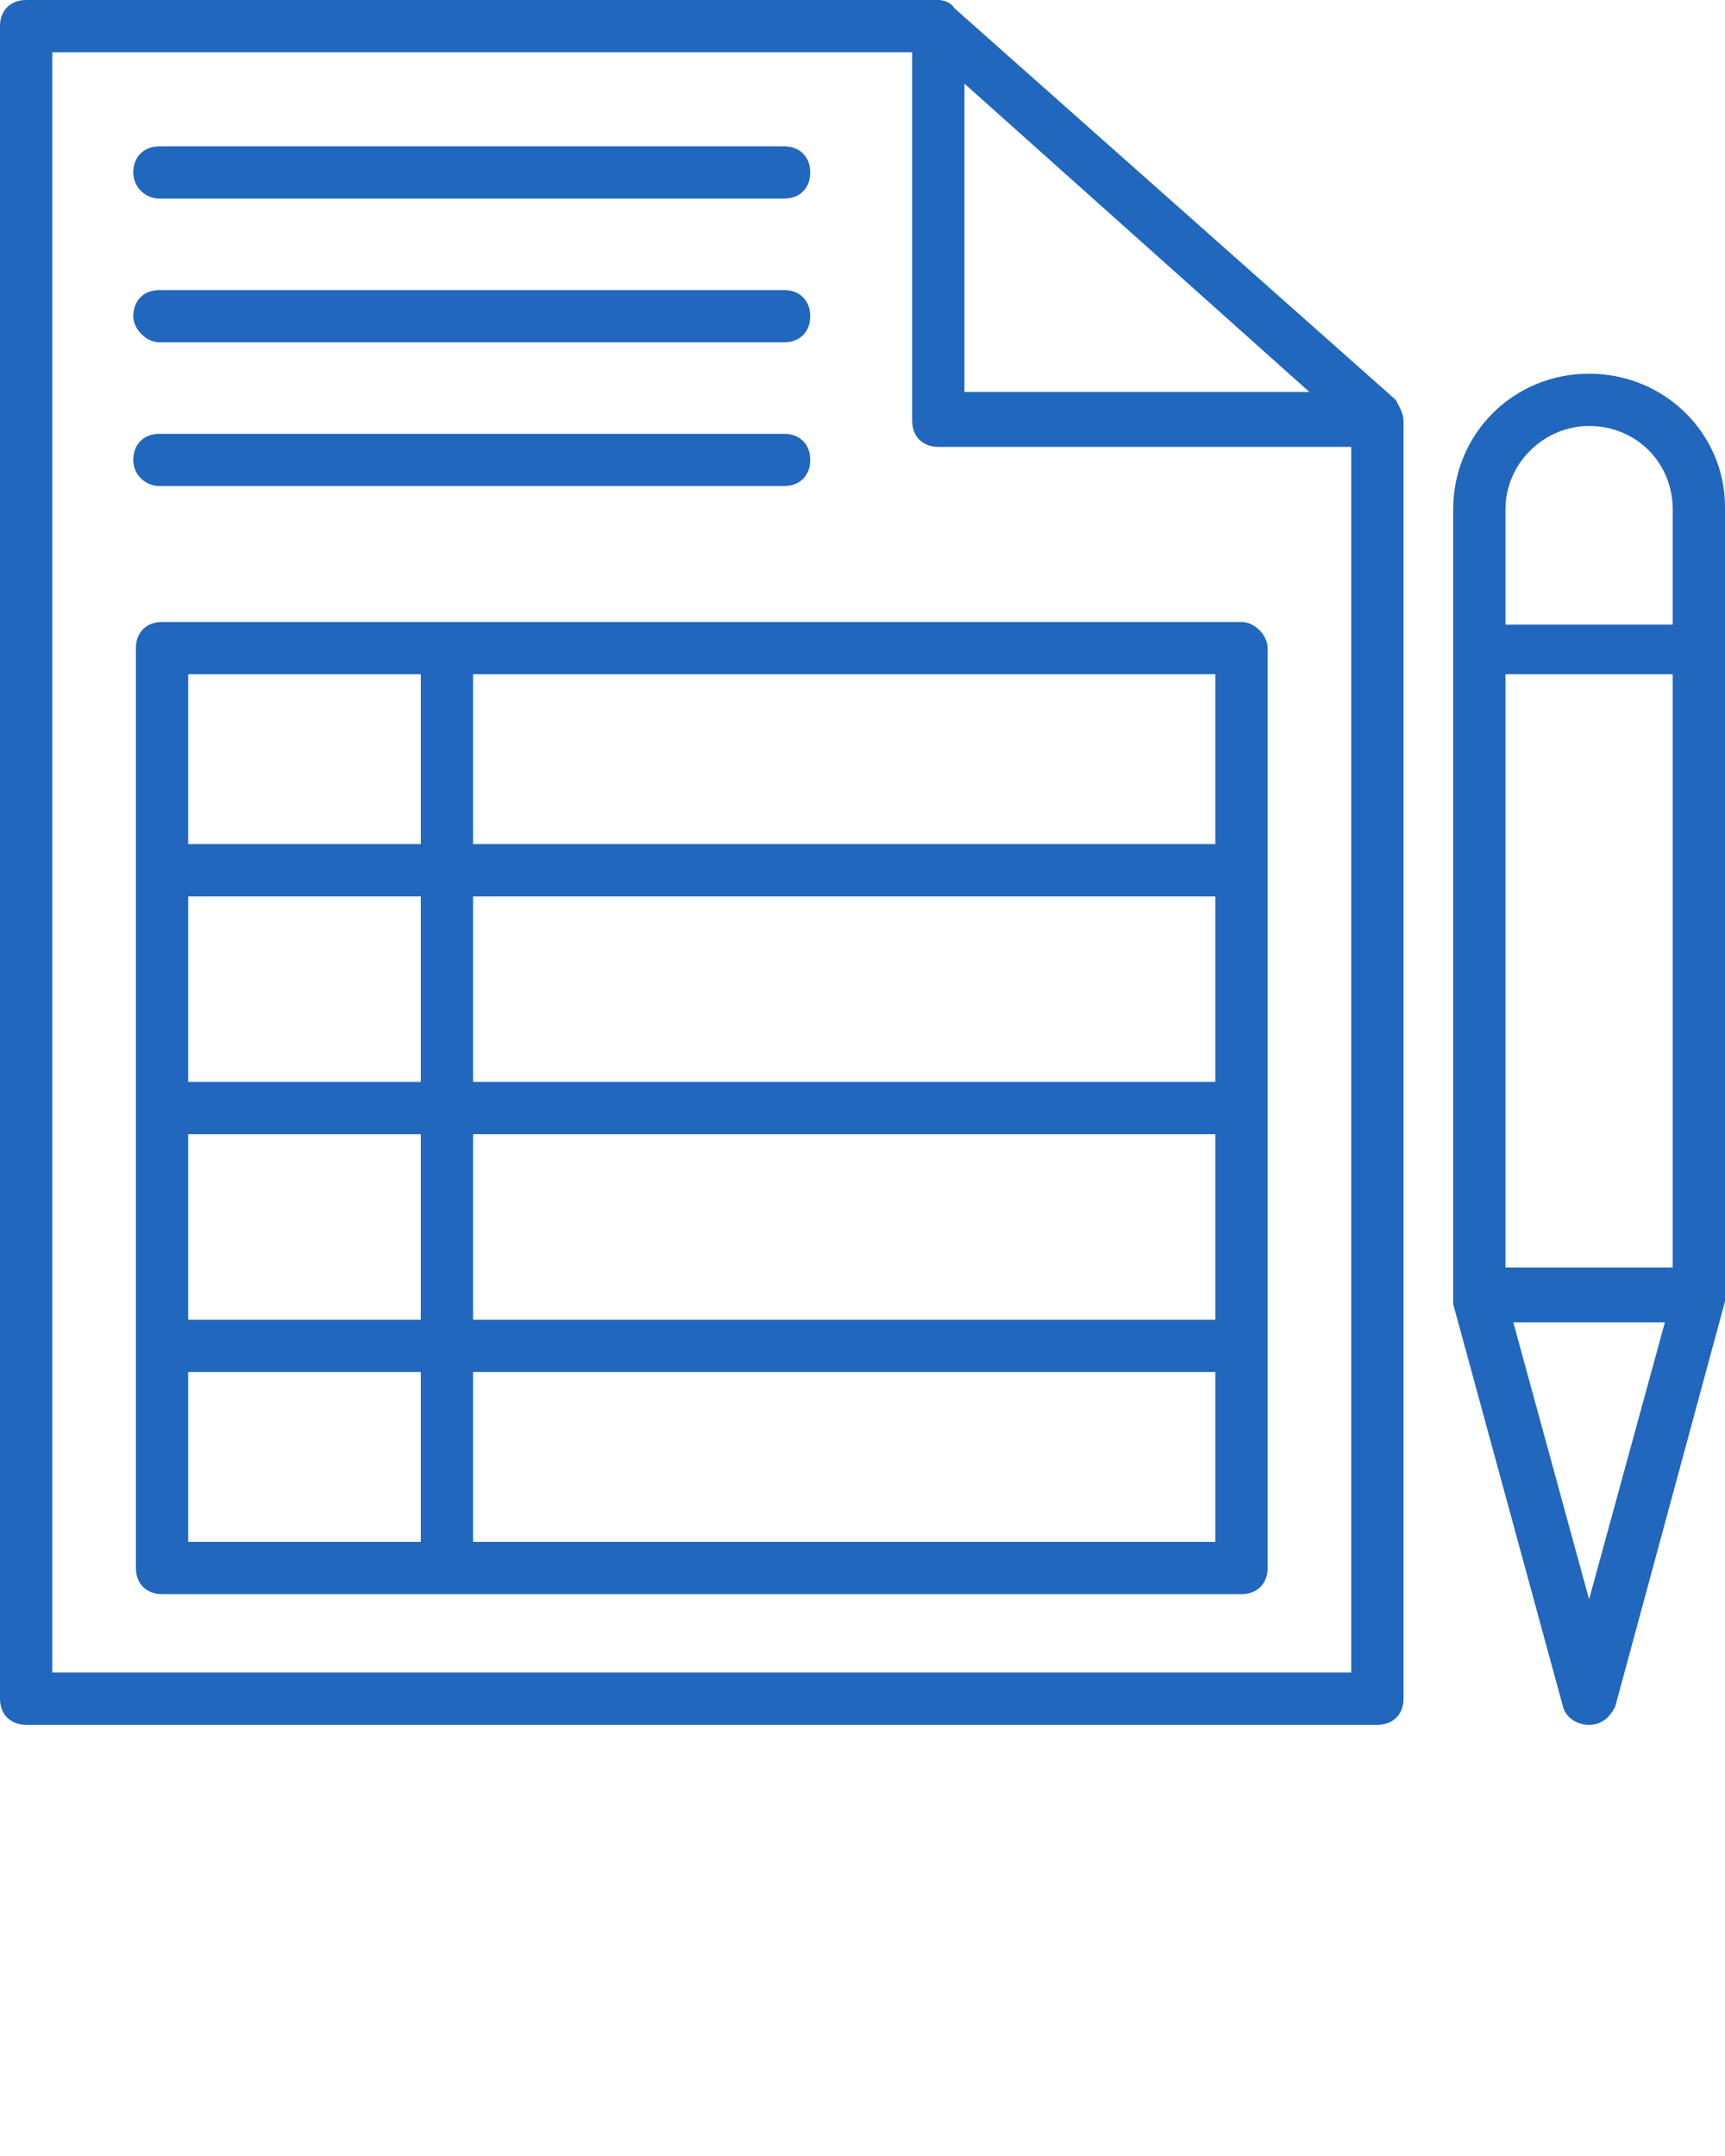 <svg version="1.1" id="Layer_1" xmlns="http://www.w3.org/2000/svg" x="0" y="0" viewBox="0 0 66 82.5" xml:space="preserve" enable-background="new 0 0 66 82.5" width="66" height="82.5"><g class="nc-icon-wrapper" fill="#2067bd"><path d="M53.4 15.3L36.5.3c-.1-.2-.4-.3-.6-.3H1C.4 0 0 .4 0 1v64c0 .6.4 1 1 1h51.7c.6 0 1-.4 1-1V16.1c0-.3-.2-.6-.3-.8zM36.9 3.2L50.1 15H36.9V3.2zM2 64V2h32.9v14.1c0 .6.4 1 1 1h15.8V64H2z"/><path d="M60.8 14.3c-2.9 0-5.2 2.3-5.2 5.2V49.9l4.2 15.4c.1.4.5.7 1 .7s.8-.3 1-.7L66 49.8V19.4c0-2.8-2.3-5.1-5.2-5.1zm-3.2 11.5H64v22.7h-6.4V25.8zm3.2-9.5c1.8 0 3.2 1.4 3.2 3.2v4.4h-6.4v-4.4c0-1.8 1.5-3.2 3.2-3.2zm0 44.9l-2.9-10.6h5.8l-2.9 10.6z"/><path d="M6.1 7.6H30c.6 0 1-.4 1-1s-.4-1-1-1H6.1c-.6 0-1 .4-1 1s.5 1 1 1z"/><path d="M6.1 13.1H30c.6 0 1-.4 1-1s-.4-1-1-1H6.1c-.6 0-1 .4-1 1 0 .5.5 1 1 1z"/><path d="M6.1 18.6H30c.6 0 1-.4 1-1s-.4-1-1-1H6.1c-.6 0-1 .4-1 1s.5 1 1 1z"/><path d="M47.5 23.8H6.2c-.6 0-1 .4-1 1V60c0 .6.4 1 1 1h41.3c.6 0 1-.4 1-1V24.8c0-.5-.5-1-1-1zM16.1 41.4H7.2v-7.1h8.9v7.1zm2-7.1h28.4v7.1H18.1v-7.1zM7.2 43.4h8.9v7.1H7.2v-7.1zm10.9 0h28.4v7.1H18.1v-7.1zm28.4-11.1H18.1v-6.5h28.4v6.5zm-30.4-6.5v6.5H7.2v-6.5h8.9zM7.2 52.5h8.9V59H7.2v-6.5zM18.1 59v-6.5h28.4V59H18.1z"/></g></svg>